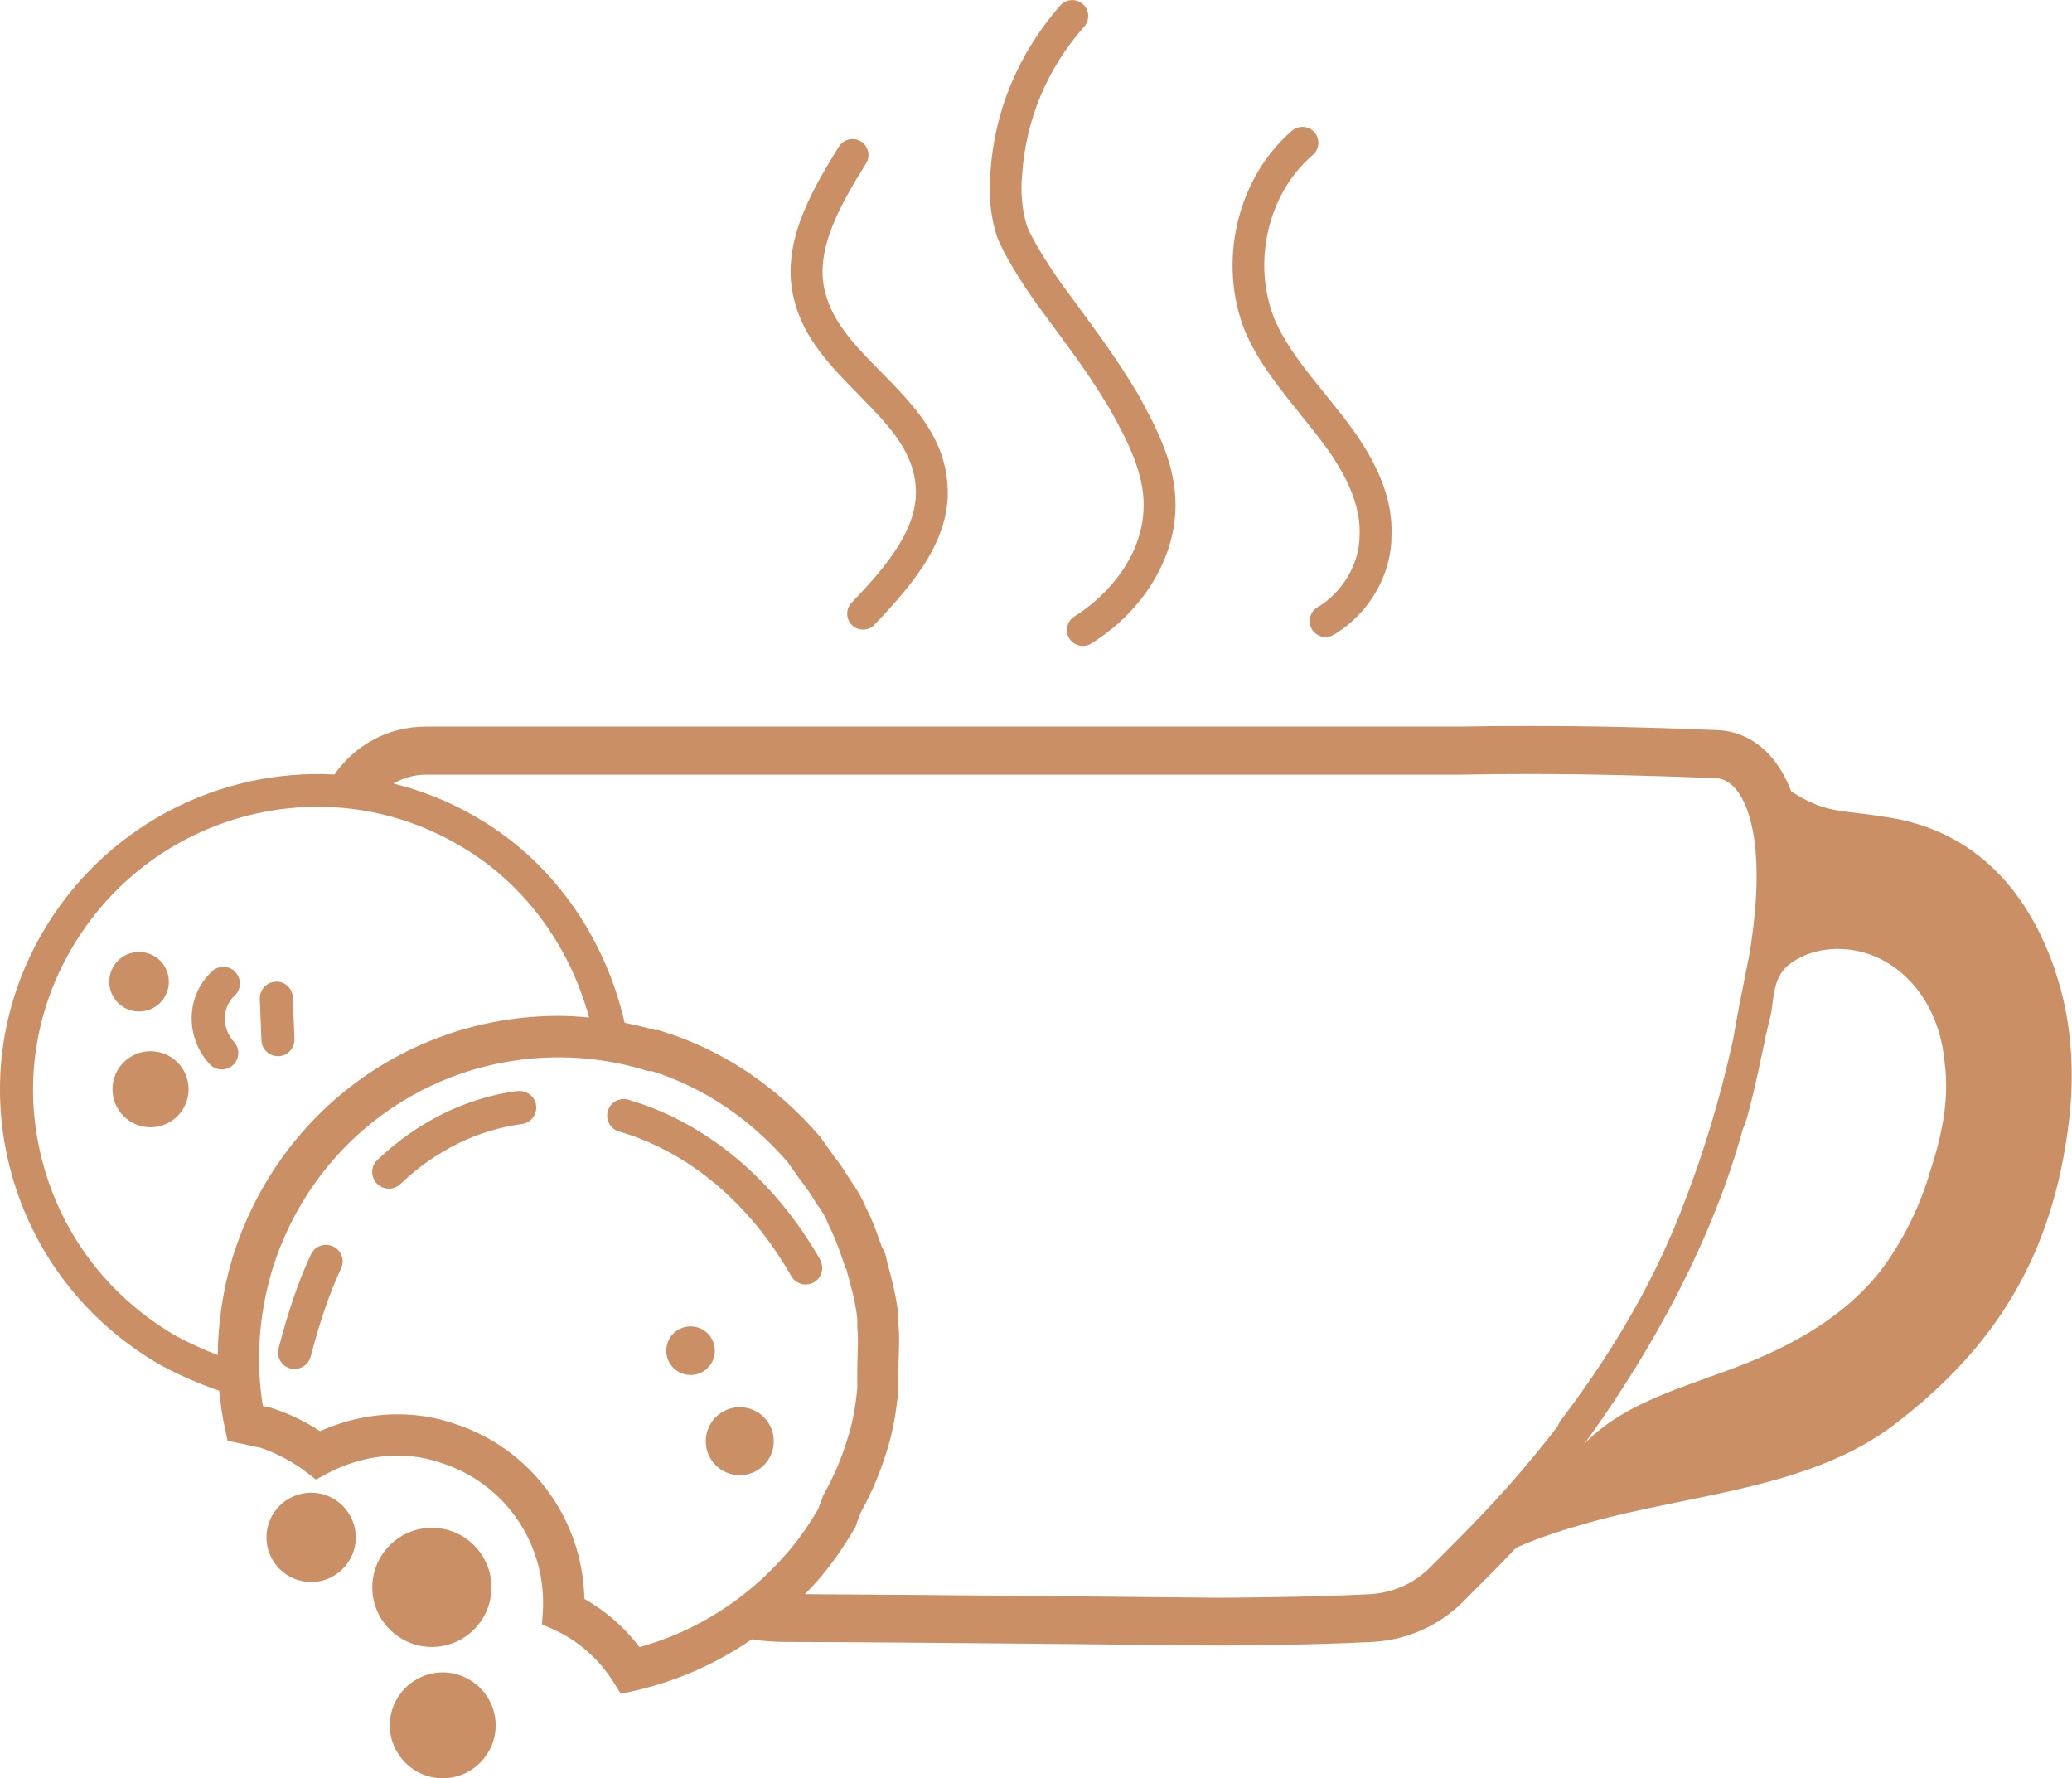 <?xml version="1.0" encoding="UTF-8"?>
<svg xmlns="http://www.w3.org/2000/svg" id="b" viewBox="0 0 128 109.84">
  <defs>
    <style>.d{fill:#ca8f65;}</style>
  </defs>
  <g id="c">
    <g>
      <path class="d" d="M126.97,59.97c-.88-2.54-3.2-8.05-9.7-9.37-3.5-.66-4.24-.2-6.61-1.71-.29-.75-.65-1.41-1.09-1.96-1.21-1.51-2.64-1.79-3.4-1.83-4.28-.18-8.11-.26-11.7-.26-1.44,0-2.89,.01-4.32,.04H26.31c-2.33,0-4.37,1.13-5.65,2.96-7.13-.38-14.25,3.19-18.08,9.84C-.02,62.21-.68,67.47,.71,72.5c1.39,5.01,4.66,9.21,9.23,11.83,1.21,.65,2.42,1.17,3.6,1.57,.08,.82,.2,1.64,.38,2.45l.14,.65,.66,.13c.25,.05,.47,.1,.69,.15,.22,.05,.43,.1,.67,.14,1.06,.36,2.06,.9,2.91,1.56l.53,.41,.59-.32c1.4-.76,2.94-1.16,4.46-1.16,.89,0,1.77,.14,2.62,.43,4.01,1.25,6.62,5.06,6.34,9.28l-.05,.71,.65,.29c1.58,.7,2.88,1.84,3.84,3.39l.38,.61,.7-.15c2.67-.59,5.17-1.68,7.39-3.21,.68,.1,1.36,.16,2.02,.16,5.99,0,26.47,.22,26.67,.22h.01c.05,0,5.37,0,9.65-.22,2.13-.12,4.12-1.01,5.6-2.49,1.18-1.18,2.23-2.23,3.27-3.33,1.52-.68,3.15-1.17,4.53-1.56,6.28-1.76,13.67-2.09,18.85-6.06,6.06-4.63,9.81-10.25,10.8-18.96,.33-2.98,.11-6.17-.88-9.04ZM14.35,77.73c-.59,1.99-.88,3.99-.9,5.97-.83-.32-1.68-.7-2.52-1.15-4.08-2.34-7.01-6.1-8.25-10.59-1.25-4.5-.65-9.21,1.68-13.26,4.83-8.41,15.53-11.36,23.86-6.57,4,2.25,6.92,6.12,8.17,10.72-.63-.06-1.26-.1-1.88-.1-9.3,0-17.4,6.01-20.16,14.98Zm25.15,24c-.94-1.23-2.09-2.23-3.4-2.97-.1-4.98-3.34-9.36-8.15-10.86-1.06-.36-2.21-.54-3.38-.54-1.63,0-3.27,.36-4.8,1.04-.9-.59-1.89-1.07-2.93-1.41l-.09-.03s-.38-.08-.51-.11c-.45-2.76-.26-5.59,.57-8.4,2.42-7.85,9.53-13.14,17.71-13.14,1.79,0,3.59,.26,5.32,.79l.22,.06h.2c3.17,.99,6.07,2.93,8.41,5.63,.1,.15,.21,.31,.33,.47,.12,.16,.23,.33,.33,.47l.04,.06,.04,.05c.32,.4,.69,.94,1.01,1.47l.04,.07,.05,.06c.26,.34,.48,.73,.62,1.08l.05,.12c.33,.65,.6,1.34,.94,2.35l.11,.34,.06,.06v.03c.3,1.07,.57,2.07,.67,3.04v.49c.06,.58,.04,1.15,.02,1.75-.01,.35-.02,.7-.02,1.06v.96c-.11,1.24-.31,2.28-.64,3.26-.35,1.15-.79,2.16-1.43,3.33l-.06,.12-.04,.13c-.04,.12-.08,.22-.12,.32-.04,.11-.09,.22-.13,.34-.66,1.12-1.3,2.01-2,2.8-2.44,2.79-5.55,4.75-9.03,5.72Zm56.91-14.02l-.21,.43c-2.94,3.77-4.91,5.74-7.88,8.7-.97,.97-2.28,1.55-3.69,1.63-4.1,.21-9.21,.22-9.47,.22-.55,0-18.34-.19-25.44-.22,.24-.25,.49-.5,.72-.76,.84-.95,1.59-2.01,2.37-3.33l.05-.09,.03-.1c.04-.13,.09-.25,.13-.36,.05-.12,.09-.24,.14-.37,.7-1.29,1.18-2.43,1.57-3.67,.39-1.18,.64-2.46,.77-4v-1.02c0-.33,.01-.65,.02-.97,.02-.66,.05-1.35-.02-1.99v-.5c-.11-1.18-.42-2.33-.72-3.45-.03-.29-.14-.59-.3-.83-.26-.76-.57-1.63-.99-2.45-.22-.54-.54-1.11-.92-1.62-.37-.61-.79-1.23-1.12-1.63-.11-.16-.24-.35-.38-.54-.12-.17-.24-.34-.34-.48l-.03-.05-.04-.05c-2.72-3.17-6.14-5.43-9.89-6.55l-.14-.04h-.2c-.61-.18-1.22-.32-1.84-.44-1.26-5.5-4.63-10.16-9.35-12.81-1.58-.91-3.24-1.55-4.93-1.97,.59-.35,1.28-.55,2.01-.55h63.84c1.48-.03,2.9-.04,4.32-.04,3.56,0,7.35,.09,11.58,.26,.23,.01,.73,.12,1.22,.73,.62,.77,1.93,3.3,.78,10.21-.42,2.11-.77,3.82-.99,5.18-.77,3.5-1.75,6.79-2.98,9.98-1.71,4.57-4.19,8.95-7.56,13.42l-.11,.15Zm22.74-15.05c-.66,2.09-1.65,4.08-2.98,5.84-2.43,3.09-6.06,4.96-9.81,6.28-2.98,1.1-6.28,2.09-8.49,4.41,2.98-4.08,7.61-11.36,9.81-19.51,0,0,.22,0,1.32-5.29,.11-.66,.33-1.32,.44-1.98,.22-1.76,.33-2.65,2.09-3.42,1.65-.66,3.64-.44,5.18,.55,2.09,1.32,3.2,3.64,3.42,6.06,.33,2.43-.22,4.74-.99,7.06Z"></path>
      <path class="d" d="M53.05,24.39c1.67,1.69,3.24,3.29,3.49,5.39,.37,2.69-1.74,5.16-3.93,7.45-.38,.39-.36,1.02,.03,1.39,.19,.18,.43,.27,.68,.27,.26,0,.52-.1,.71-.31,2.52-2.65,4.94-5.53,4.46-9.06-.33-2.75-2.22-4.67-4.04-6.52-1.55-1.57-3.01-3.06-3.48-4.96-.66-2.54,.89-5.32,2.53-7.94,.29-.46,.15-1.07-.31-1.36-.46-.29-1.07-.15-1.36,.31-1.87,2.99-3.62,6.18-2.77,9.47,.59,2.42,2.32,4.17,3.99,5.86Z"></path>
      <path class="d" d="M64.44,19.31l.91,1.24c1.21,1.64,2.01,2.73,3.22,4.73,1.14,2.05,2.08,3.91,2.08,5.92,0,3.1-2.21,5.59-4.28,6.88-.46,.29-.6,.9-.31,1.36,.19,.3,.51,.46,.84,.46,.18,0,.36-.05,.52-.15,3.21-2.01,5.2-5.28,5.2-8.55,0-2.48-1.1-4.66-2.35-6.91-1.28-2.1-2.1-3.22-3.33-4.9l-.92-1.26c-.81-1.05-2.23-3.22-2.59-4.2-.29-.96-.39-2.04-.29-3.07,.21-3.42,1.53-6.61,3.84-9.22,.36-.41,.32-1.03-.09-1.39-.41-.36-1.03-.32-1.39,.09-2.59,2.95-4.09,6.55-4.32,10.37-.12,1.25,0,2.6,.39,3.85,.51,1.4,2.14,3.81,2.88,4.76Z"></path>
      <path class="d" d="M80.32,25.58c.34,.42,.68,.84,1.01,1.26,1.29,1.66,2.76,3.86,2.66,6.23,0,1.74-1.05,3.53-2.6,4.44-.47,.28-.62,.88-.35,1.35,.18,.31,.51,.49,.85,.49,.17,0,.34-.04,.5-.14,2.17-1.28,3.57-3.69,3.57-6.1,.13-2.97-1.57-5.56-3.07-7.48-.34-.43-.68-.86-1.03-1.29-1.24-1.53-2.42-2.98-3.13-4.64-1.4-3.49-.4-7.76,2.37-10.13,.41-.35,.46-.97,.11-1.39-.35-.41-.97-.46-1.39-.11-3.39,2.91-4.62,8.11-2.91,12.38,.83,1.94,2.15,3.56,3.42,5.13Z"></path>
      <path class="d" d="M30.36,98.05c0-2.03-1.65-3.68-3.68-3.68s-3.68,1.65-3.68,3.68,1.65,3.68,3.68,3.68,3.68-1.65,3.68-3.68Z"></path>
      <path class="d" d="M27.35,103.3c-1.8,0-3.27,1.47-3.27,3.27s1.47,3.27,3.27,3.27,3.27-1.47,3.27-3.27-1.47-3.27-3.27-3.27Z"></path>
      <path class="d" d="M19.22,92.2c-1.52,0-2.76,1.24-2.76,2.76s1.24,2.76,2.76,2.76,2.76-1.24,2.76-2.76-1.24-2.76-2.76-2.76Z"></path>
      <path class="d" d="M9.3,64.93c-1.3,0-2.35,1.05-2.35,2.35s1.05,2.35,2.35,2.35,2.35-1.05,2.35-2.35-1.05-2.35-2.35-2.35Z"></path>
      <path class="d" d="M8.59,62.48c1.02,0,1.84-.82,1.84-1.84s-.82-1.84-1.84-1.84-1.84,.82-1.84,1.84,.82,1.84,1.84,1.84Z"></path>
      <path class="d" d="M14.55,60.05c-.38-.42-1.03-.44-1.44-.06-1.63,1.49-1.7,4.06-.16,5.74,.2,.22,.48,.33,.75,.33,.25,0,.49-.09,.69-.27,.42-.38,.44-1.03,.06-1.44-.76-.83-.74-2.13,.04-2.85,.42-.38,.44-1.03,.06-1.44Z"></path>
      <path class="d" d="M17.03,60.64c-.56,.02-1,.5-.98,1.06l.1,2.56c.02,.55,.48,.98,1.02,.98,.01,0,.03,0,.04,0,.56-.02,1-.5,.98-1.06l-.1-2.56c-.02-.56-.5-1.03-1.06-.98Z"></path>
      <path class="d" d="M20.57,76.99c-.51-.24-1.12-.02-1.36,.49-.74,1.58-1.38,3.42-2,5.8-.14,.55,.18,1.11,.73,1.25,.09,.02,.17,.03,.26,.03,.45,0,.87-.3,.99-.76,.59-2.25,1.19-3.98,1.88-5.45,.24-.51,.02-1.12-.49-1.36Z"></path>
      <path class="d" d="M31.96,67.39c-3.18,.42-6.17,1.9-8.65,4.26-.41,.39-.42,1.04-.03,1.45,.2,.21,.47,.32,.74,.32,.25,0,.51-.09,.71-.28,2.16-2.06,4.76-3.35,7.51-3.71,.56-.07,.95-.59,.88-1.15-.07-.56-.59-.95-1.15-.88Z"></path>
      <path class="d" d="M50.67,77.81c-2.84-4.97-7.05-8.48-11.85-9.88-.55-.16-1.11,.15-1.27,.69-.16,.54,.15,1.11,.69,1.27,4.29,1.25,8.07,4.42,10.64,8.93,.19,.33,.53,.52,.89,.52,.17,0,.35-.04,.51-.13,.49-.28,.66-.9,.38-1.39Z"></path>
      <path class="d" d="M45.7,86.92c-1.16,0-2.1,.94-2.1,2.1s.94,2.1,2.1,2.1,2.1-.94,2.1-2.1-.94-2.1-2.1-2.1Z"></path>
      <path class="d" d="M44.16,83.43c0-.83-.67-1.5-1.5-1.5s-1.5,.67-1.5,1.5,.67,1.5,1.5,1.5,1.5-.67,1.5-1.5Z"></path>
    </g>
  </g>
</svg>

